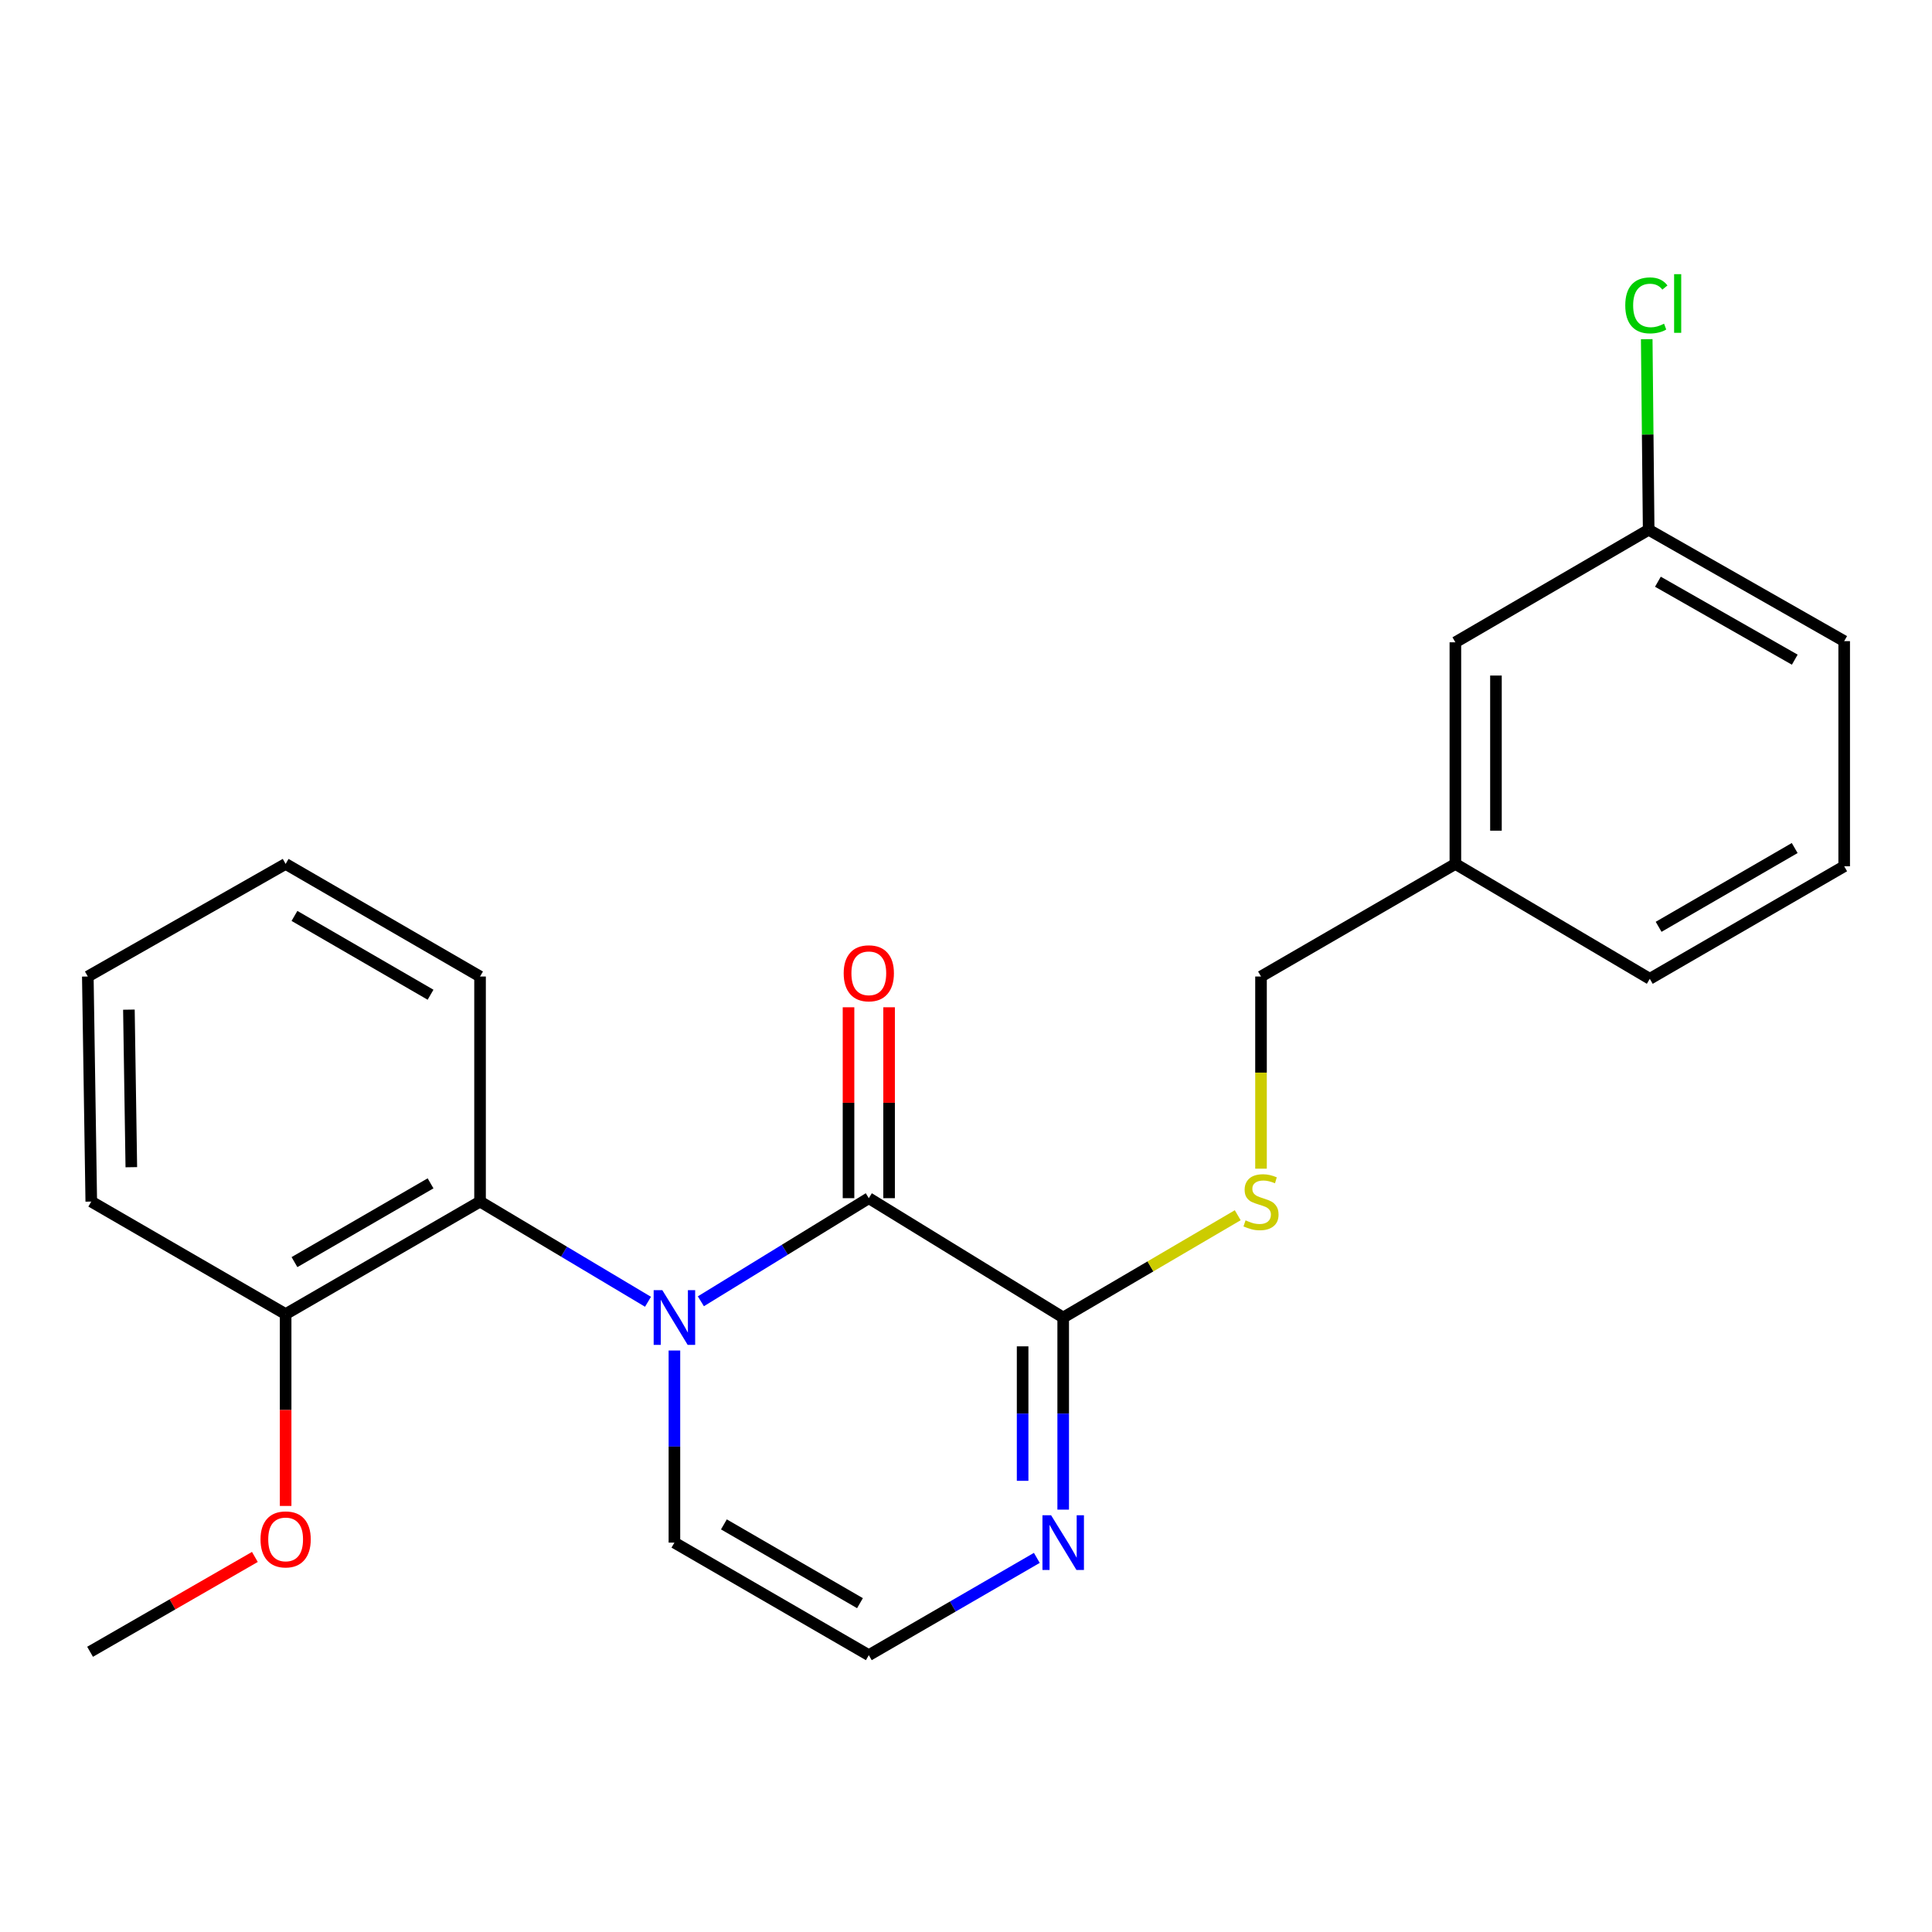<?xml version='1.0' encoding='iso-8859-1'?>
<svg version='1.1' baseProfile='full'
              xmlns='http://www.w3.org/2000/svg'
                      xmlns:rdkit='http://www.rdkit.org/xml'
                      xmlns:xlink='http://www.w3.org/1999/xlink'
                  xml:space='preserve'
width='1000px' height='1000px' viewBox='0 0 1000 1000'>
<!-- END OF HEADER -->
<rect style='opacity:1.0;fill:#FFFFFF;stroke:none' width='1000' height='1000' x='0' y='0'> </rect>
<path class='bond-0' d='M 362.768,673.545 L 406.23,646.86' style='fill:none;fill-rule:evenodd;stroke:#0000FF;stroke-width:6px;stroke-linecap:butt;stroke-linejoin:miter;stroke-opacity:1' />
<path class='bond-0' d='M 406.23,646.86 L 449.692,620.175' style='fill:none;fill-rule:evenodd;stroke:#000000;stroke-width:6px;stroke-linecap:butt;stroke-linejoin:miter;stroke-opacity:1' />
<path class='bond-2' d='M 335.407,673.797 L 291.939,647.867' style='fill:none;fill-rule:evenodd;stroke:#0000FF;stroke-width:6px;stroke-linecap:butt;stroke-linejoin:miter;stroke-opacity:1' />
<path class='bond-2' d='M 291.939,647.867 L 248.472,621.936' style='fill:none;fill-rule:evenodd;stroke:#000000;stroke-width:6px;stroke-linecap:butt;stroke-linejoin:miter;stroke-opacity:1' />
<path class='bond-4' d='M 349.076,699.024 L 349.076,748.741' style='fill:none;fill-rule:evenodd;stroke:#0000FF;stroke-width:6px;stroke-linecap:butt;stroke-linejoin:miter;stroke-opacity:1' />
<path class='bond-4' d='M 349.076,748.741 L 349.076,798.458' style='fill:none;fill-rule:evenodd;stroke:#000000;stroke-width:6px;stroke-linecap:butt;stroke-linejoin:miter;stroke-opacity:1' />
<path class='bond-1' d='M 449.692,620.175 L 550.308,681.951' style='fill:none;fill-rule:evenodd;stroke:#000000;stroke-width:6px;stroke-linecap:butt;stroke-linejoin:miter;stroke-opacity:1' />
<path class='bond-7' d='M 460.192,620.175 L 460.192,570.769' style='fill:none;fill-rule:evenodd;stroke:#000000;stroke-width:6px;stroke-linecap:butt;stroke-linejoin:miter;stroke-opacity:1' />
<path class='bond-7' d='M 460.192,570.769 L 460.192,521.364' style='fill:none;fill-rule:evenodd;stroke:#FF0000;stroke-width:6px;stroke-linecap:butt;stroke-linejoin:miter;stroke-opacity:1' />
<path class='bond-7' d='M 439.192,620.175 L 439.192,570.769' style='fill:none;fill-rule:evenodd;stroke:#000000;stroke-width:6px;stroke-linecap:butt;stroke-linejoin:miter;stroke-opacity:1' />
<path class='bond-7' d='M 439.192,570.769 L 439.192,521.364' style='fill:none;fill-rule:evenodd;stroke:#FF0000;stroke-width:6px;stroke-linecap:butt;stroke-linejoin:miter;stroke-opacity:1' />
<path class='bond-5' d='M 550.308,681.951 L 595.479,655.475' style='fill:none;fill-rule:evenodd;stroke:#000000;stroke-width:6px;stroke-linecap:butt;stroke-linejoin:miter;stroke-opacity:1' />
<path class='bond-5' d='M 595.479,655.475 L 640.65,628.998' style='fill:none;fill-rule:evenodd;stroke:#CCCC00;stroke-width:6px;stroke-linecap:butt;stroke-linejoin:miter;stroke-opacity:1' />
<path class='bond-23' d='M 550.308,681.951 L 550.308,731.668' style='fill:none;fill-rule:evenodd;stroke:#000000;stroke-width:6px;stroke-linecap:butt;stroke-linejoin:miter;stroke-opacity:1' />
<path class='bond-23' d='M 550.308,731.668 L 550.308,781.385' style='fill:none;fill-rule:evenodd;stroke:#0000FF;stroke-width:6px;stroke-linecap:butt;stroke-linejoin:miter;stroke-opacity:1' />
<path class='bond-23' d='M 529.307,696.866 L 529.307,731.668' style='fill:none;fill-rule:evenodd;stroke:#000000;stroke-width:6px;stroke-linecap:butt;stroke-linejoin:miter;stroke-opacity:1' />
<path class='bond-23' d='M 529.307,731.668 L 529.307,766.47' style='fill:none;fill-rule:evenodd;stroke:#0000FF;stroke-width:6px;stroke-linecap:butt;stroke-linejoin:miter;stroke-opacity:1' />
<path class='bond-8' d='M 248.472,621.936 L 147.844,680.178' style='fill:none;fill-rule:evenodd;stroke:#000000;stroke-width:6px;stroke-linecap:butt;stroke-linejoin:miter;stroke-opacity:1' />
<path class='bond-8' d='M 222.858,612.497 L 152.418,653.266' style='fill:none;fill-rule:evenodd;stroke:#000000;stroke-width:6px;stroke-linecap:butt;stroke-linejoin:miter;stroke-opacity:1' />
<path class='bond-15' d='M 248.472,621.936 L 248.472,505.442' style='fill:none;fill-rule:evenodd;stroke:#000000;stroke-width:6px;stroke-linecap:butt;stroke-linejoin:miter;stroke-opacity:1' />
<path class='bond-3' d='M 536.661,806.359 L 493.177,831.535' style='fill:none;fill-rule:evenodd;stroke:#0000FF;stroke-width:6px;stroke-linecap:butt;stroke-linejoin:miter;stroke-opacity:1' />
<path class='bond-3' d='M 493.177,831.535 L 449.692,856.711' style='fill:none;fill-rule:evenodd;stroke:#000000;stroke-width:6px;stroke-linecap:butt;stroke-linejoin:miter;stroke-opacity:1' />
<path class='bond-6' d='M 349.076,798.458 L 449.692,856.711' style='fill:none;fill-rule:evenodd;stroke:#000000;stroke-width:6px;stroke-linecap:butt;stroke-linejoin:miter;stroke-opacity:1' />
<path class='bond-6' d='M 374.691,789.021 L 445.122,829.799' style='fill:none;fill-rule:evenodd;stroke:#000000;stroke-width:6px;stroke-linecap:butt;stroke-linejoin:miter;stroke-opacity:1' />
<path class='bond-9' d='M 652.697,604.904 L 652.697,555.173' style='fill:none;fill-rule:evenodd;stroke:#CCCC00;stroke-width:6px;stroke-linecap:butt;stroke-linejoin:miter;stroke-opacity:1' />
<path class='bond-9' d='M 652.697,555.173 L 652.697,505.442' style='fill:none;fill-rule:evenodd;stroke:#000000;stroke-width:6px;stroke-linecap:butt;stroke-linejoin:miter;stroke-opacity:1' />
<path class='bond-14' d='M 147.844,680.178 L 147.844,729.826' style='fill:none;fill-rule:evenodd;stroke:#000000;stroke-width:6px;stroke-linecap:butt;stroke-linejoin:miter;stroke-opacity:1' />
<path class='bond-14' d='M 147.844,729.826 L 147.844,779.474' style='fill:none;fill-rule:evenodd;stroke:#FF0000;stroke-width:6px;stroke-linecap:butt;stroke-linejoin:miter;stroke-opacity:1' />
<path class='bond-17' d='M 147.844,680.178 L 47.24,621.936' style='fill:none;fill-rule:evenodd;stroke:#000000;stroke-width:6px;stroke-linecap:butt;stroke-linejoin:miter;stroke-opacity:1' />
<path class='bond-12' d='M 652.697,505.442 L 753.302,447.165' style='fill:none;fill-rule:evenodd;stroke:#000000;stroke-width:6px;stroke-linecap:butt;stroke-linejoin:miter;stroke-opacity:1' />
<path class='bond-10' d='M 753.302,332.455 L 753.302,447.165' style='fill:none;fill-rule:evenodd;stroke:#000000;stroke-width:6px;stroke-linecap:butt;stroke-linejoin:miter;stroke-opacity:1' />
<path class='bond-10' d='M 774.302,349.662 L 774.302,429.959' style='fill:none;fill-rule:evenodd;stroke:#000000;stroke-width:6px;stroke-linecap:butt;stroke-linejoin:miter;stroke-opacity:1' />
<path class='bond-11' d='M 753.302,332.455 L 853.346,274.202' style='fill:none;fill-rule:evenodd;stroke:#000000;stroke-width:6px;stroke-linecap:butt;stroke-linejoin:miter;stroke-opacity:1' />
<path class='bond-13' d='M 853.346,274.202 L 852.845,224.88' style='fill:none;fill-rule:evenodd;stroke:#000000;stroke-width:6px;stroke-linecap:butt;stroke-linejoin:miter;stroke-opacity:1' />
<path class='bond-13' d='M 852.845,224.88 L 852.344,175.557' style='fill:none;fill-rule:evenodd;stroke:#00CC00;stroke-width:6px;stroke-linecap:butt;stroke-linejoin:miter;stroke-opacity:1' />
<path class='bond-25' d='M 853.346,274.202 L 954.545,331.849' style='fill:none;fill-rule:evenodd;stroke:#000000;stroke-width:6px;stroke-linecap:butt;stroke-linejoin:miter;stroke-opacity:1' />
<path class='bond-25' d='M 858.132,301.097 L 928.971,341.449' style='fill:none;fill-rule:evenodd;stroke:#000000;stroke-width:6px;stroke-linecap:butt;stroke-linejoin:miter;stroke-opacity:1' />
<path class='bond-19' d='M 753.302,447.165 L 853.929,506.632' style='fill:none;fill-rule:evenodd;stroke:#000000;stroke-width:6px;stroke-linecap:butt;stroke-linejoin:miter;stroke-opacity:1' />
<path class='bond-20' d='M 131.924,805.869 L 89.273,830.415' style='fill:none;fill-rule:evenodd;stroke:#FF0000;stroke-width:6px;stroke-linecap:butt;stroke-linejoin:miter;stroke-opacity:1' />
<path class='bond-20' d='M 89.273,830.415 L 46.621,854.961' style='fill:none;fill-rule:evenodd;stroke:#000000;stroke-width:6px;stroke-linecap:butt;stroke-linejoin:miter;stroke-opacity:1' />
<path class='bond-21' d='M 248.472,505.442 L 147.844,447.165' style='fill:none;fill-rule:evenodd;stroke:#000000;stroke-width:6px;stroke-linecap:butt;stroke-linejoin:miter;stroke-opacity:1' />
<path class='bond-21' d='M 222.853,514.873 L 152.414,474.08' style='fill:none;fill-rule:evenodd;stroke:#000000;stroke-width:6px;stroke-linecap:butt;stroke-linejoin:miter;stroke-opacity:1' />
<path class='bond-16' d='M 954.545,448.378 L 853.929,506.632' style='fill:none;fill-rule:evenodd;stroke:#000000;stroke-width:6px;stroke-linecap:butt;stroke-linejoin:miter;stroke-opacity:1' />
<path class='bond-16' d='M 928.931,438.942 L 858.5,479.719' style='fill:none;fill-rule:evenodd;stroke:#000000;stroke-width:6px;stroke-linecap:butt;stroke-linejoin:miter;stroke-opacity:1' />
<path class='bond-18' d='M 954.545,448.378 L 954.545,331.849' style='fill:none;fill-rule:evenodd;stroke:#000000;stroke-width:6px;stroke-linecap:butt;stroke-linejoin:miter;stroke-opacity:1' />
<path class='bond-24' d='M 47.24,621.936 L 45.455,505.442' style='fill:none;fill-rule:evenodd;stroke:#000000;stroke-width:6px;stroke-linecap:butt;stroke-linejoin:miter;stroke-opacity:1' />
<path class='bond-24' d='M 67.97,604.14 L 66.72,522.594' style='fill:none;fill-rule:evenodd;stroke:#000000;stroke-width:6px;stroke-linecap:butt;stroke-linejoin:miter;stroke-opacity:1' />
<path class='bond-22' d='M 147.844,447.165 L 45.455,505.442' style='fill:none;fill-rule:evenodd;stroke:#000000;stroke-width:6px;stroke-linecap:butt;stroke-linejoin:miter;stroke-opacity:1' />
<path  class='atom-0' d='M 342.816 667.791
L 352.096 682.791
Q 353.016 684.271, 354.496 686.951
Q 355.976 689.631, 356.056 689.791
L 356.056 667.791
L 359.816 667.791
L 359.816 696.111
L 355.936 696.111
L 345.976 679.711
Q 344.816 677.791, 343.576 675.591
Q 342.376 673.391, 342.016 672.711
L 342.016 696.111
L 338.336 696.111
L 338.336 667.791
L 342.816 667.791
' fill='#0000FF'/>
<path  class='atom-4' d='M 544.048 784.298
L 553.328 799.298
Q 554.248 800.778, 555.728 803.458
Q 557.208 806.138, 557.288 806.298
L 557.288 784.298
L 561.048 784.298
L 561.048 812.618
L 557.168 812.618
L 547.208 796.218
Q 546.048 794.298, 544.808 792.098
Q 543.608 789.898, 543.248 789.218
L 543.248 812.618
L 539.568 812.618
L 539.568 784.298
L 544.048 784.298
' fill='#0000FF'/>
<path  class='atom-6' d='M 644.697 631.656
Q 645.017 631.776, 646.337 632.336
Q 647.657 632.896, 649.097 633.256
Q 650.577 633.576, 652.017 633.576
Q 654.697 633.576, 656.257 632.296
Q 657.817 630.976, 657.817 628.696
Q 657.817 627.136, 657.017 626.176
Q 656.257 625.216, 655.057 624.696
Q 653.857 624.176, 651.857 623.576
Q 649.337 622.816, 647.817 622.096
Q 646.337 621.376, 645.257 619.856
Q 644.217 618.336, 644.217 615.776
Q 644.217 612.216, 646.617 610.016
Q 649.057 607.816, 653.857 607.816
Q 657.137 607.816, 660.857 609.376
L 659.937 612.456
Q 656.537 611.056, 653.977 611.056
Q 651.217 611.056, 649.697 612.216
Q 648.177 613.336, 648.217 615.296
Q 648.217 616.816, 648.977 617.736
Q 649.777 618.656, 650.897 619.176
Q 652.057 619.696, 653.977 620.296
Q 656.537 621.096, 658.057 621.896
Q 659.577 622.696, 660.657 624.336
Q 661.777 625.936, 661.777 628.696
Q 661.777 632.616, 659.137 634.736
Q 656.537 636.816, 652.177 636.816
Q 649.657 636.816, 647.737 636.256
Q 645.857 635.736, 643.617 634.816
L 644.697 631.656
' fill='#CCCC00'/>
<path  class='atom-8' d='M 436.692 503.772
Q 436.692 496.972, 440.052 493.172
Q 443.412 489.372, 449.692 489.372
Q 455.972 489.372, 459.332 493.172
Q 462.692 496.972, 462.692 503.772
Q 462.692 510.652, 459.292 514.572
Q 455.892 518.452, 449.692 518.452
Q 443.452 518.452, 440.052 514.572
Q 436.692 510.692, 436.692 503.772
M 449.692 515.252
Q 454.012 515.252, 456.332 512.372
Q 458.692 509.452, 458.692 503.772
Q 458.692 498.212, 456.332 495.412
Q 454.012 492.572, 449.692 492.572
Q 445.372 492.572, 443.012 495.372
Q 440.692 498.172, 440.692 503.772
Q 440.692 509.492, 443.012 512.372
Q 445.372 515.252, 449.692 515.252
' fill='#FF0000'/>
<path  class='atom-14' d='M 841.236 158.069
Q 841.236 151.029, 844.516 147.349
Q 847.836 143.629, 854.116 143.629
Q 859.956 143.629, 863.076 147.749
L 860.436 149.909
Q 858.156 146.909, 854.116 146.909
Q 849.836 146.909, 847.556 149.789
Q 845.316 152.629, 845.316 158.069
Q 845.316 163.669, 847.636 166.549
Q 849.996 169.429, 854.556 169.429
Q 857.676 169.429, 861.316 167.549
L 862.436 170.549
Q 860.956 171.509, 858.716 172.069
Q 856.476 172.629, 853.996 172.629
Q 847.836 172.629, 844.516 168.869
Q 841.236 165.109, 841.236 158.069
' fill='#00CC00'/>
<path  class='atom-14' d='M 866.516 141.909
L 870.196 141.909
L 870.196 172.269
L 866.516 172.269
L 866.516 141.909
' fill='#00CC00'/>
<path  class='atom-15' d='M 134.844 796.788
Q 134.844 789.988, 138.204 786.188
Q 141.564 782.388, 147.844 782.388
Q 154.124 782.388, 157.484 786.188
Q 160.844 789.988, 160.844 796.788
Q 160.844 803.668, 157.444 807.588
Q 154.044 811.468, 147.844 811.468
Q 141.604 811.468, 138.204 807.588
Q 134.844 803.708, 134.844 796.788
M 147.844 808.268
Q 152.164 808.268, 154.484 805.388
Q 156.844 802.468, 156.844 796.788
Q 156.844 791.228, 154.484 788.428
Q 152.164 785.588, 147.844 785.588
Q 143.524 785.588, 141.164 788.388
Q 138.844 791.188, 138.844 796.788
Q 138.844 802.508, 141.164 805.388
Q 143.524 808.268, 147.844 808.268
' fill='#FF0000'/>
</svg>
